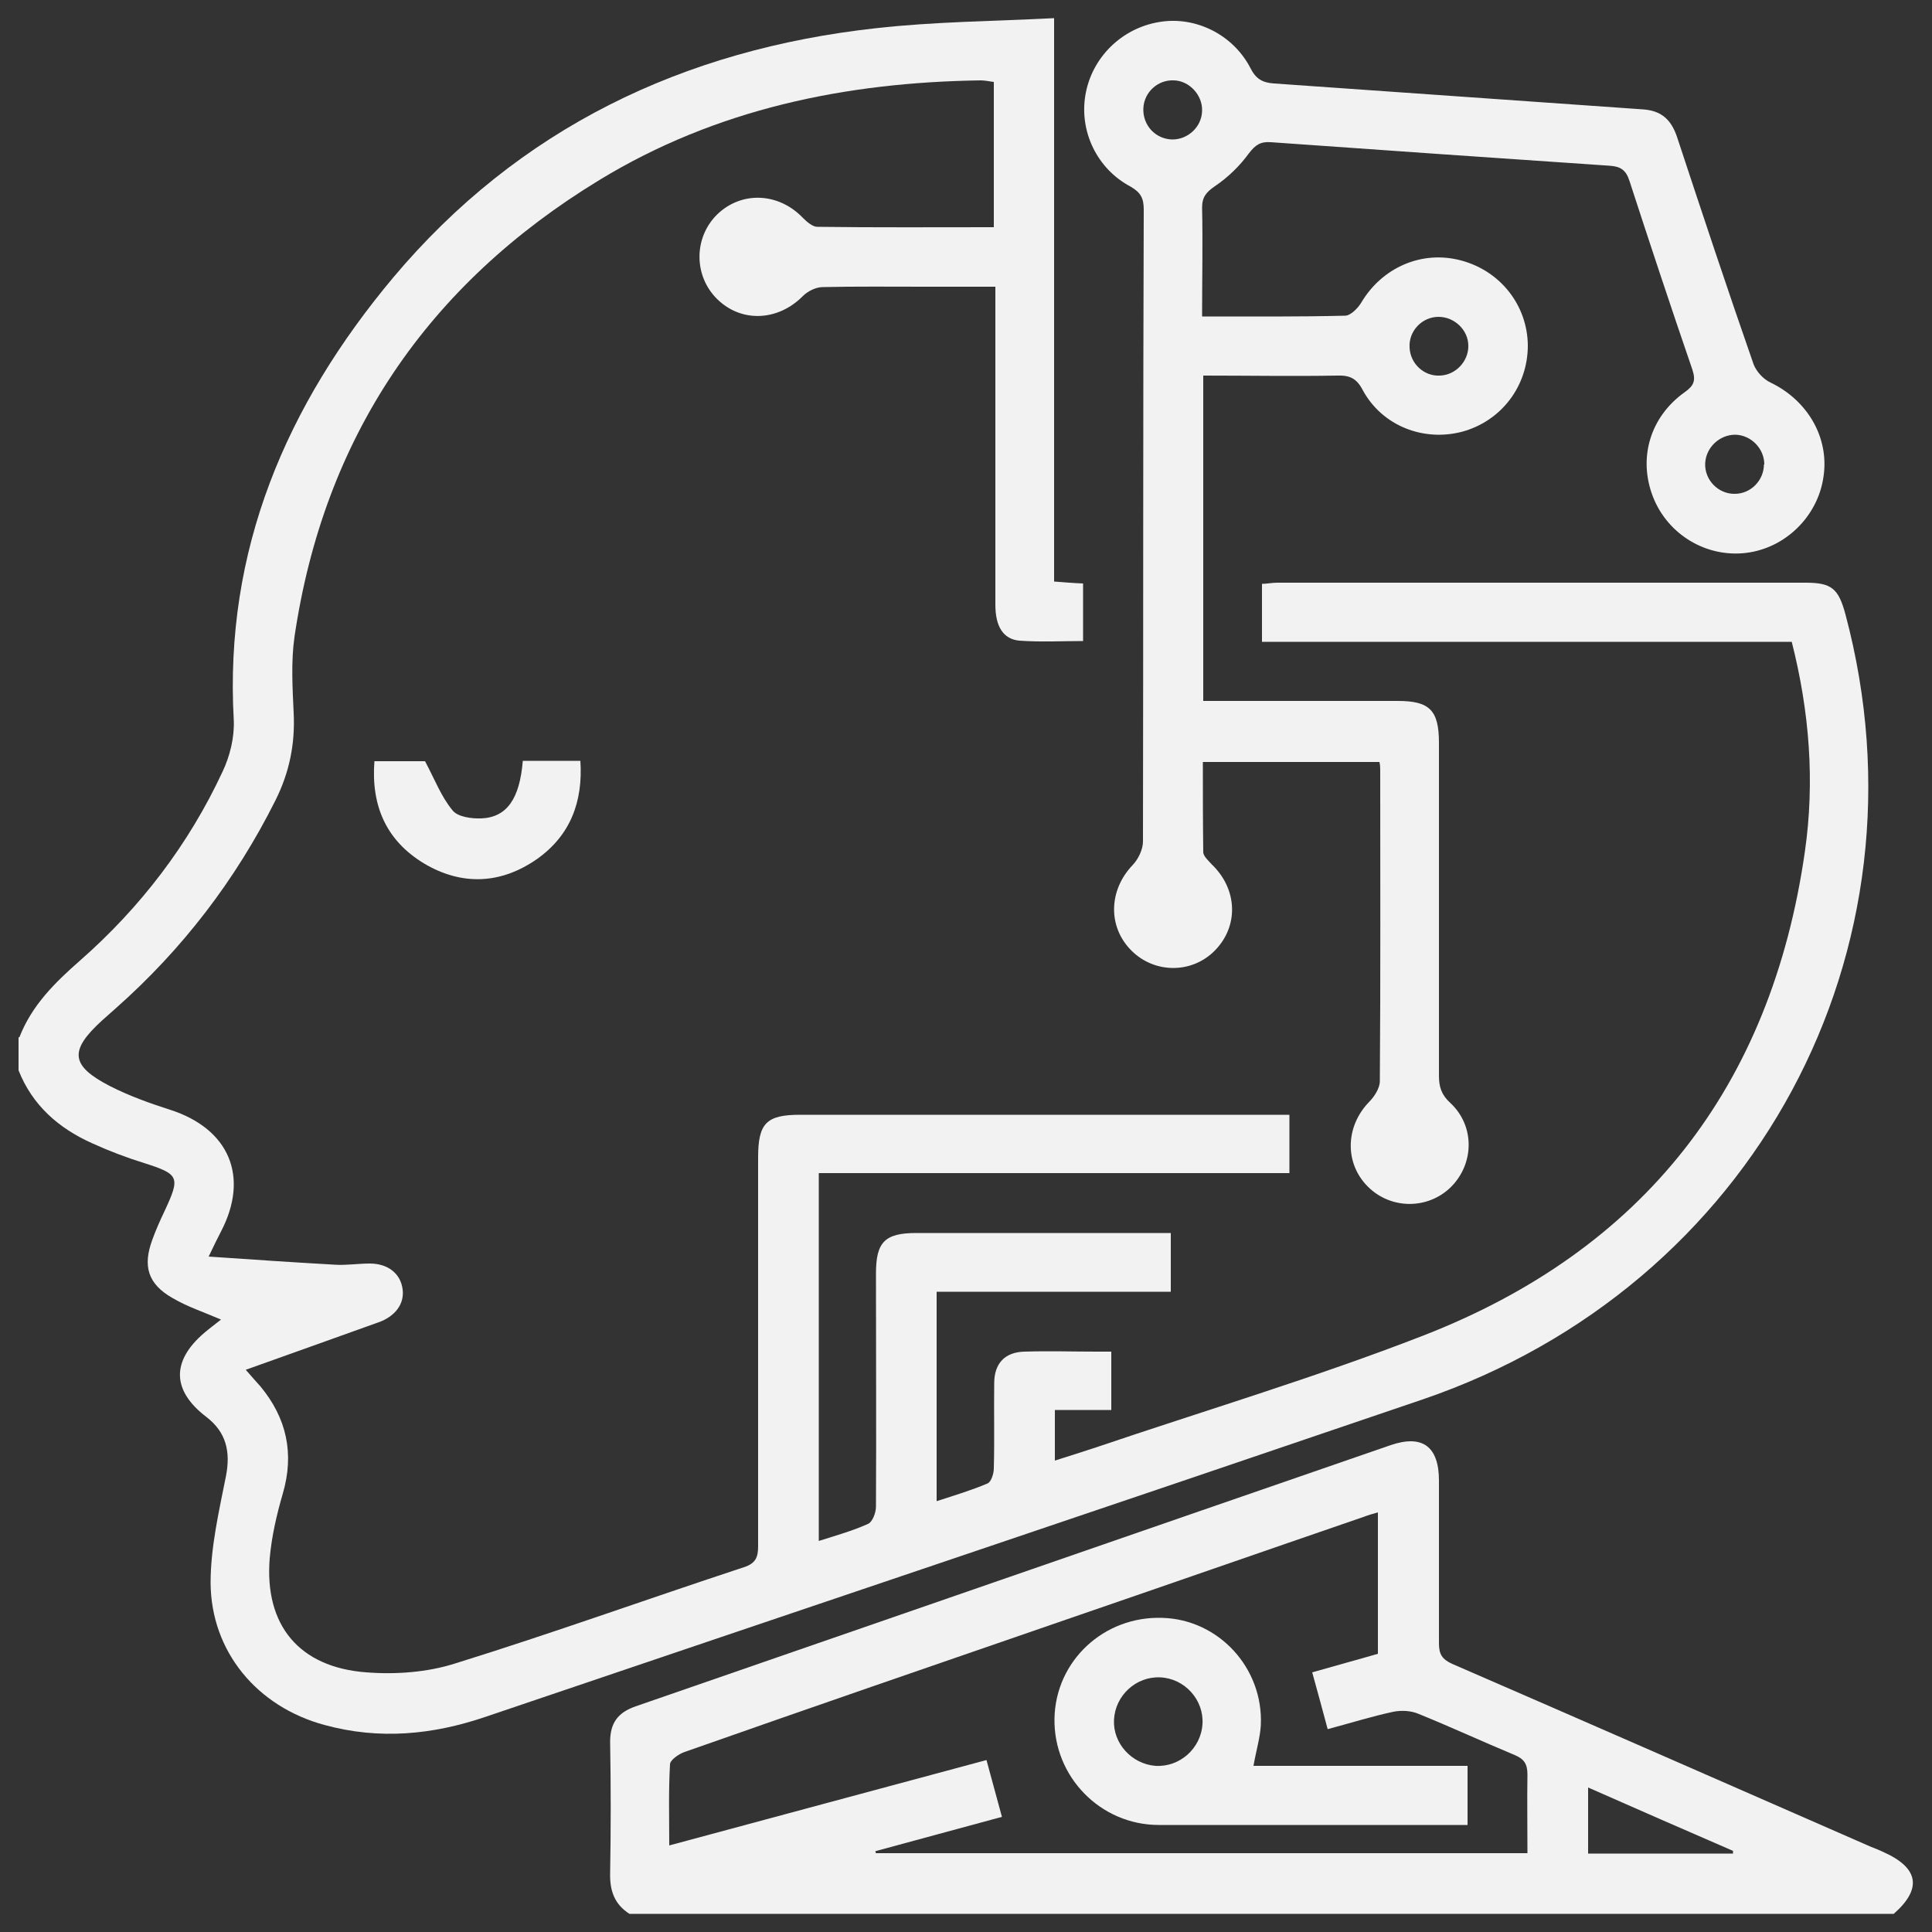 <?xml version="1.0" encoding="UTF-8"?> <svg xmlns="http://www.w3.org/2000/svg" id="Camada_1" data-name="Camada 1" viewBox="0 0 50 50"><rect x="0" y="0" width="50" height="50" fill="#333333" stroke="none"/><defs><style> .cls-1 { fill: #f2f2f2; } </style></defs><path class="cls-1" d="M.5,26.85c.32-.83,.92-1.42,1.57-1.99,1.56-1.37,2.81-3,3.69-4.89,.19-.4,.31-.89,.29-1.33-.25-4.41,1.36-8.15,4.12-11.45C13.42,3.32,17.68,1.28,22.67,.73c1.51-.17,3.04-.18,4.61-.26V15.05c.26,.02,.49,.04,.75,.05v1.49c-.55,0-1.1,.03-1.65-.01-.42-.04-.62-.37-.62-.93,0-2.42,0-4.85,0-7.27,0-.3,0-.6,0-.96-.64,0-1.24,0-1.84,0-.88,0-1.75-.01-2.63,.01-.18,0-.39,.11-.51,.23-.64,.65-1.59,.7-2.22,.08-.61-.6-.61-1.59,0-2.19,.63-.61,1.59-.57,2.22,.09,.1,.1,.25,.23,.37,.23,1.51,.02,3.03,.01,4.57,.01V2.12c-.1-.01-.22-.04-.34-.04-3.5,.05-6.85,.74-9.87,2.58-4.45,2.71-7.13,6.65-7.89,11.83-.09,.64-.05,1.31-.02,1.96,.04,.8-.11,1.54-.47,2.26-1.03,2.06-2.41,3.86-4.14,5.39-.12,.11-.24,.21-.36,.32-.84,.77-.81,1.16,.22,1.69,.49,.25,1.02,.44,1.55,.61,1.53,.49,2.06,1.73,1.32,3.15-.09,.17-.17,.34-.32,.65,1.15,.08,2.21,.15,3.26,.21,.3,.02,.61-.03,.91-.03,.47,0,.8,.26,.85,.67,.05,.38-.2,.7-.62,.85-1.12,.4-2.23,.8-3.44,1.23,.2,.23,.29,.33,.38,.43,.68,.82,.88,1.74,.58,2.77-.16,.55-.29,1.11-.34,1.68-.14,1.73,.76,2.82,2.5,2.95,.76,.06,1.58,0,2.3-.23,2.51-.78,4.98-1.67,7.47-2.49,.31-.1,.37-.26,.37-.55,0-3.35,0-6.7,0-10.05,0-.89,.21-1.11,1.09-1.11,4.05,0,8.1,0,12.15,0h.51v1.51h-12.18v9.52c.44-.14,.87-.26,1.27-.44,.12-.05,.21-.29,.21-.45,.01-2.01,0-4.02,0-6.03,0-.82,.23-1.05,1.05-1.05,2.04,0,4.08,0,6.12,0,.14,0,.28,0,.46,0v1.52h-6.06v5.42c.46-.15,.9-.28,1.32-.46,.09-.04,.16-.25,.16-.39,.02-.73,0-1.47,.01-2.2,0-.52,.28-.81,.79-.82,.62-.02,1.24,0,1.87,0,.11,0,.22,0,.37,0v1.51h-1.46v1.31c.35-.11,.69-.22,1.03-.33,2.83-.96,5.71-1.82,8.49-2.9,5.72-2.22,9.02-6.45,9.89-12.53,.26-1.81,.12-3.62-.34-5.43h-13.71v-1.5c.12,0,.26-.03,.39-.03,4.56,0,9.12,0,13.68,0,.67,0,.85,.15,1.03,.82,2.32,8.69-2.36,17.39-10.95,20.32-8.07,2.75-16.16,5.47-24.24,8.21-1.38,.47-2.76,.6-4.18,.21-1.73-.47-2.93-1.89-2.94-3.68,0-.92,.22-1.86,.4-2.77,.12-.63,0-1.13-.51-1.52-.89-.68-.91-1.44-.06-2.17,.14-.12,.29-.23,.44-.35-.44-.19-.87-.33-1.26-.56-.63-.36-.77-.82-.52-1.5,.09-.25,.2-.5,.32-.75,.41-.88,.38-.95-.53-1.24-.45-.14-.9-.31-1.34-.51-.87-.39-1.55-.98-1.91-1.89v-.86Z"></path><path class="cls-1" d="M13.53,19.69h1.49c.07,1.06-.26,1.93-1.12,2.54-.93,.65-1.94,.7-2.92,.12-.98-.59-1.38-1.49-1.29-2.65h1.31c.25,.47,.42,.92,.71,1.27,.13,.17,.49,.22,.75,.21,.66-.03,.99-.51,1.07-1.49Z"></path><path class="cls-1" d="M16.29,49.53c-.39-.25-.51-.6-.5-1.05,.02-1.13,.02-2.26,0-3.4,0-.49,.2-.76,.66-.92,6.51-2.25,13.02-4.51,19.54-6.76,.82-.28,1.25,.03,1.25,.92,0,1.4,0,2.81,0,4.21,0,.28,.08,.41,.34,.53,3.62,1.57,7.24,3.16,10.85,4.74,.1,.04,.21,.08,.31,.13,.92,.41,1.01,.95,.27,1.6H16.29Zm6.37-1.61s0,.03,.01,.04h16.86c0-.7-.01-1.37,0-2.04,0-.27-.09-.4-.33-.5-.84-.35-1.66-.73-2.5-1.07-.19-.08-.44-.09-.64-.05-.56,.12-1.1,.29-1.7,.45-.13-.49-.26-.96-.4-1.47,.59-.17,1.15-.32,1.7-.48v-3.66c-.14,.04-.25,.07-.35,.11-2.62,.9-5.23,1.81-7.85,2.71-3.25,1.12-6.5,2.24-9.74,3.38-.15,.05-.38,.21-.38,.32-.04,.68-.02,1.36-.02,2.1,2.77-.75,5.47-1.47,8.21-2.21,.14,.5,.26,.97,.4,1.47-1.12,.3-2.2,.6-3.28,.89Zm22.19,.06s0-.05,0-.08c-1.25-.54-2.5-1.09-3.75-1.64v1.71h3.75Z"></path><path class="cls-1" d="M32.45,45.7h5.53v1.53h-.44c-2.52,0-5.03,0-7.55,0-1.51,0-2.73-1.25-2.7-2.76,.03-1.49,1.28-2.65,2.79-2.6,1.46,.04,2.62,1.3,2.55,2.78-.02,.33-.12,.65-.19,1.05Zm-1.33-1.08c.04-.63-.46-1.18-1.09-1.21-.63-.03-1.17,.47-1.2,1.1-.03,.61,.46,1.14,1.07,1.19,.63,.04,1.18-.45,1.22-1.08Z"></path><path class="cls-1" d="M31.11,8.19c1.28,0,2.49,.01,3.7-.02,.14,0,.33-.19,.42-.34,.54-.91,1.57-1.36,2.58-1.09,1.02,.27,1.72,1.16,1.73,2.2,0,1.05-.68,1.95-1.69,2.23-1.01,.27-2.08-.15-2.58-1.07-.16-.31-.34-.39-.66-.38-1.15,.02-2.29,0-3.47,0v8.42c.92,0,1.82,0,2.73,0,.77,0,1.53,0,2.3,0,.83,0,1.07,.24,1.07,1.09,0,2.87,0,5.74,0,8.61,0,.28,.06,.49,.29,.7,.64,.59,.63,1.57,.02,2.18-.6,.59-1.56,.58-2.15-.01-.61-.61-.58-1.56,.03-2.19,.14-.14,.28-.36,.28-.54,.02-2.68,.01-5.36,.01-8.04,0-.06,0-.13-.02-.22h-4.57c0,.77,0,1.55,.01,2.33,0,.11,.14,.23,.23,.33,.66,.64,.69,1.59,.07,2.22-.59,.6-1.55,.6-2.15,.01-.63-.62-.6-1.58,.03-2.23,.14-.15,.26-.4,.26-.6,.01-5.45,0-10.91,.02-16.36,0-.29-.08-.44-.34-.59-.87-.46-1.33-1.43-1.17-2.37,.16-.96,.93-1.73,1.91-1.89,.93-.16,1.91,.32,2.36,1.19,.14,.28,.31,.38,.61,.4,3.18,.22,6.36,.45,9.54,.67,.49,.03,.74,.27,.89,.71,.65,1.97,1.3,3.93,1.98,5.88,.07,.19,.25,.39,.44,.48,.96,.46,1.53,1.43,1.37,2.45-.15,1.02-.99,1.84-2.01,1.96-1.03,.12-2.02-.48-2.4-1.45-.39-1-.08-2.07,.82-2.71,.24-.17,.29-.3,.2-.58-.56-1.63-1.1-3.26-1.63-4.89-.09-.28-.23-.37-.5-.39-2.93-.2-5.85-.4-8.78-.61-.27-.02-.4,.07-.57,.29-.24,.33-.54,.62-.88,.85-.22,.15-.33,.28-.33,.55,.02,.92,0,1.84,0,2.82Zm14.55,3.83c0-.41-.34-.76-.75-.77-.41,0-.76,.33-.78,.74-.02,.43,.34,.8,.77,.79,.41,0,.75-.35,.75-.76ZM31.11,2.86c.01-.4-.33-.77-.73-.78-.41-.02-.77,.3-.79,.72-.02,.44,.31,.8,.75,.81,.41,0,.76-.33,.77-.74Zm6.89,6.09c0-.41-.36-.75-.77-.75-.43,0-.78,.37-.75,.8,.02,.41,.37,.74,.78,.72,.41-.01,.75-.37,.74-.78Z"></path></svg> 